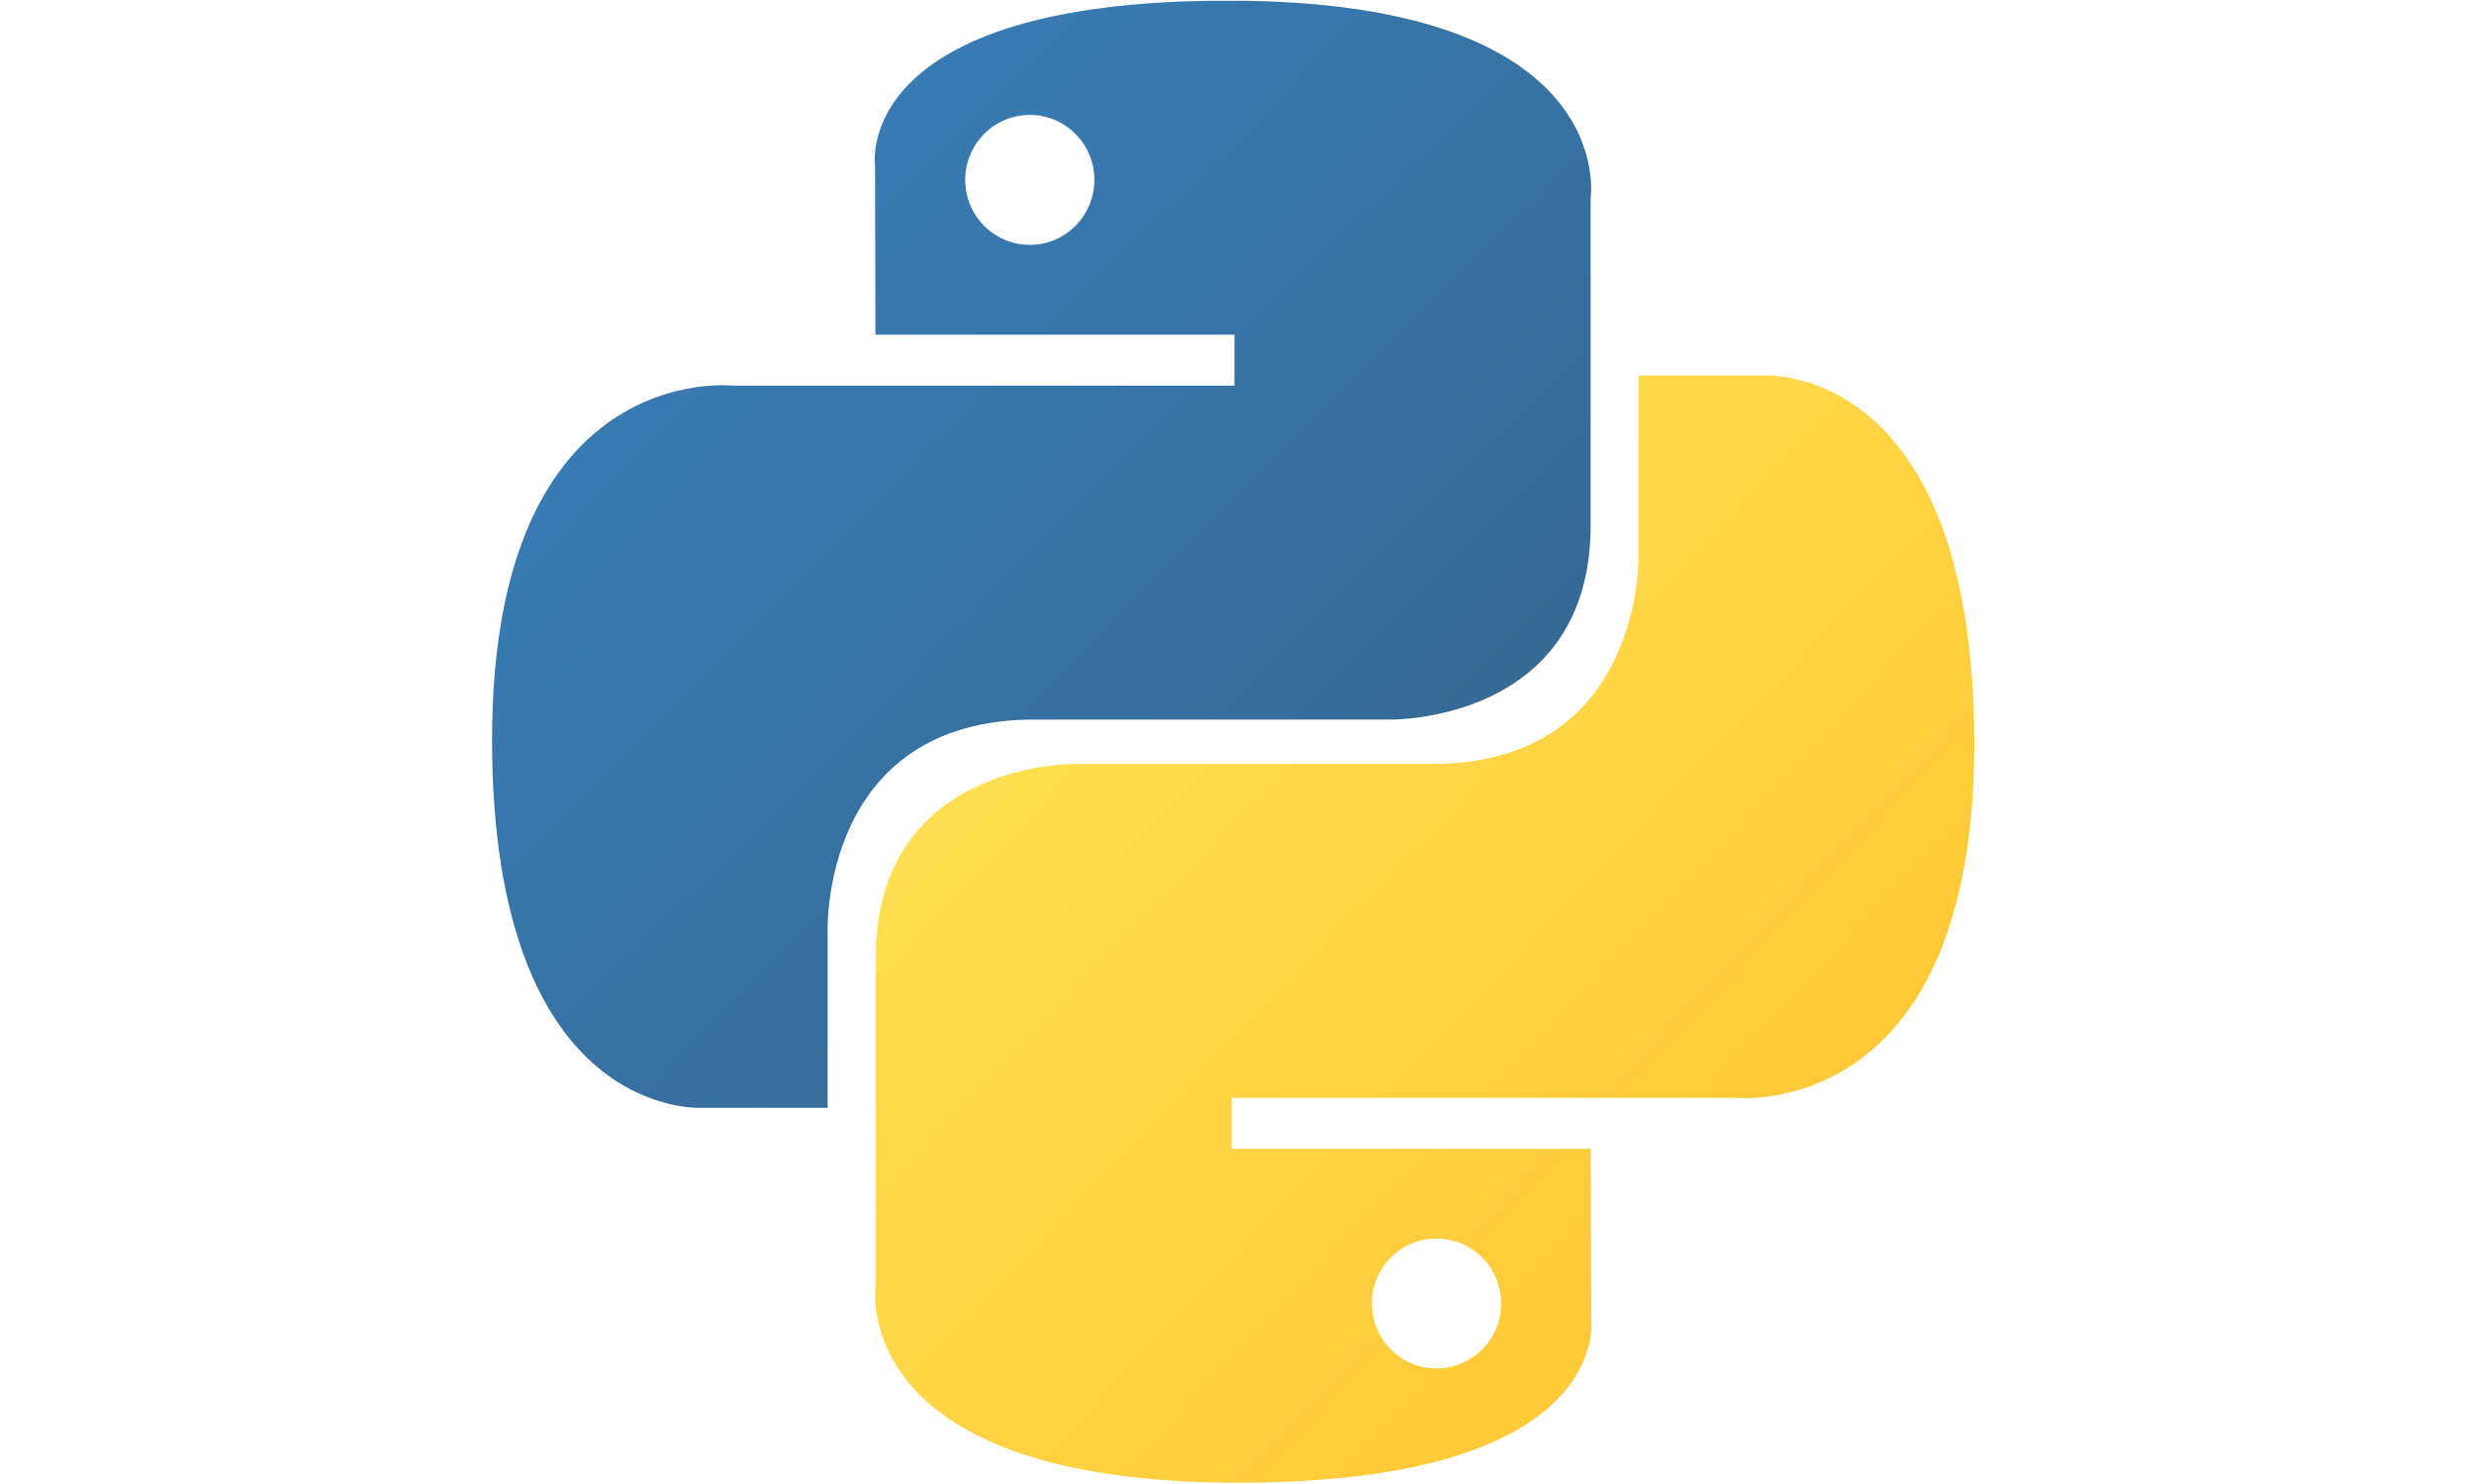 <svg xmlns="http://www.w3.org/2000/svg" xmlns:xlink="http://www.w3.org/1999/xlink" width="140" viewBox="0 0 104.88 63" height="84" preserveAspectRatio="xMidYMid meet"><defs><clipPath id="0e32691c6d"><path d="M 20.805 0.035 L 68 0.035 L 68 48 L 20.805 48 Z M 20.805 0.035 " clip-rule="nonzero"></path></clipPath><clipPath id="52a87c081d"><path d="M 52.051 0.027 C 36.082 0.027 37.078 6.992 37.078 6.992 L 37.094 14.207 L 52.332 14.207 L 52.332 16.371 L 31.043 16.371 C 31.043 16.371 20.824 15.207 20.824 31.406 C 20.824 47.605 29.742 47.031 29.742 47.031 L 35.066 47.031 L 35.066 39.516 C 35.066 39.516 34.777 30.547 43.844 30.547 L 58.957 30.547 C 58.957 30.547 67.449 30.684 67.449 22.297 L 67.449 8.426 C 67.449 8.426 68.738 0.027 52.051 0.027 Z M 43.648 4.879 C 45.164 4.879 46.387 6.113 46.387 7.637 C 46.387 9.16 45.164 10.395 43.648 10.395 C 42.129 10.395 40.906 9.16 40.906 7.637 C 40.906 6.113 42.129 4.879 43.648 4.879 Z M 43.648 4.879 " clip-rule="nonzero"></path></clipPath><linearGradient x1="0.004" gradientTransform="matrix(46.648, 0, 0, 47.006, 20.823, 0.029)" y1="-0.004" x2="1.028" gradientUnits="userSpaceOnUse" y2="1.012" id="2483580ed6"><stop stop-opacity="1" stop-color="rgb(21.999%, 49.399%, 72.198%)" offset="0"></stop><stop stop-opacity="1" stop-color="rgb(21.997%, 49.384%, 72.171%)" offset="0.125"></stop><stop stop-opacity="1" stop-color="rgb(21.986%, 49.269%, 71.974%)" offset="0.141"></stop><stop stop-opacity="1" stop-color="rgb(21.967%, 49.072%, 71.634%)" offset="0.156"></stop><stop stop-opacity="1" stop-color="rgb(21.948%, 48.875%, 71.294%)" offset="0.172"></stop><stop stop-opacity="1" stop-color="rgb(21.928%, 48.679%, 70.953%)" offset="0.188"></stop><stop stop-opacity="1" stop-color="rgb(21.91%, 48.482%, 70.612%)" offset="0.203"></stop><stop stop-opacity="1" stop-color="rgb(21.89%, 48.286%, 70.271%)" offset="0.219"></stop><stop stop-opacity="1" stop-color="rgb(21.87%, 48.09%, 69.931%)" offset="0.234"></stop><stop stop-opacity="1" stop-color="rgb(21.852%, 47.893%, 69.591%)" offset="0.25"></stop><stop stop-opacity="1" stop-color="rgb(21.832%, 47.696%, 69.25%)" offset="0.266"></stop><stop stop-opacity="1" stop-color="rgb(21.814%, 47.499%, 68.909%)" offset="0.281"></stop><stop stop-opacity="1" stop-color="rgb(21.794%, 47.302%, 68.568%)" offset="0.297"></stop><stop stop-opacity="1" stop-color="rgb(21.776%, 47.105%, 68.228%)" offset="0.312"></stop><stop stop-opacity="1" stop-color="rgb(21.756%, 46.909%, 67.888%)" offset="0.328"></stop><stop stop-opacity="1" stop-color="rgb(21.736%, 46.712%, 67.546%)" offset="0.344"></stop><stop stop-opacity="1" stop-color="rgb(21.718%, 46.515%, 67.206%)" offset="0.359"></stop><stop stop-opacity="1" stop-color="rgb(21.698%, 46.32%, 66.866%)" offset="0.375"></stop><stop stop-opacity="1" stop-color="rgb(21.68%, 46.123%, 66.525%)" offset="0.391"></stop><stop stop-opacity="1" stop-color="rgb(21.66%, 45.926%, 66.185%)" offset="0.406"></stop><stop stop-opacity="1" stop-color="rgb(21.642%, 45.729%, 65.843%)" offset="0.422"></stop><stop stop-opacity="1" stop-color="rgb(21.622%, 45.532%, 65.503%)" offset="0.438"></stop><stop stop-opacity="1" stop-color="rgb(21.602%, 45.335%, 65.163%)" offset="0.453"></stop><stop stop-opacity="1" stop-color="rgb(21.584%, 45.139%, 64.822%)" offset="0.469"></stop><stop stop-opacity="1" stop-color="rgb(21.564%, 44.942%, 64.482%)" offset="0.484"></stop><stop stop-opacity="1" stop-color="rgb(21.545%, 44.745%, 64.14%)" offset="0.494"></stop><stop stop-opacity="1" stop-color="rgb(21.536%, 44.647%, 63.971%)" offset="0.5"></stop><stop stop-opacity="1" stop-color="rgb(21.526%, 44.548%, 63.8%)" offset="0.506"></stop><stop stop-opacity="1" stop-color="rgb(21.516%, 44.45%, 63.631%)" offset="0.516"></stop><stop stop-opacity="1" stop-color="rgb(21.506%, 44.353%, 63.46%)" offset="0.531"></stop><stop stop-opacity="1" stop-color="rgb(21.487%, 44.156%, 63.12%)" offset="0.547"></stop><stop stop-opacity="1" stop-color="rgb(21.468%, 43.959%, 62.778%)" offset="0.562"></stop><stop stop-opacity="1" stop-color="rgb(21.449%, 43.762%, 62.437%)" offset="0.578"></stop><stop stop-opacity="1" stop-color="rgb(21.429%, 43.565%, 62.097%)" offset="0.594"></stop><stop stop-opacity="1" stop-color="rgb(21.411%, 43.369%, 61.757%)" offset="0.609"></stop><stop stop-opacity="1" stop-color="rgb(21.391%, 43.172%, 61.417%)" offset="0.625"></stop><stop stop-opacity="1" stop-color="rgb(21.371%, 42.975%, 61.075%)" offset="0.641"></stop><stop stop-opacity="1" stop-color="rgb(21.353%, 42.778%, 60.735%)" offset="0.656"></stop><stop stop-opacity="1" stop-color="rgb(21.333%, 42.583%, 60.394%)" offset="0.672"></stop><stop stop-opacity="1" stop-color="rgb(21.315%, 42.386%, 60.054%)" offset="0.688"></stop><stop stop-opacity="1" stop-color="rgb(21.295%, 42.189%, 59.714%)" offset="0.703"></stop><stop stop-opacity="1" stop-color="rgb(21.277%, 41.992%, 59.372%)" offset="0.719"></stop><stop stop-opacity="1" stop-color="rgb(21.257%, 41.795%, 59.032%)" offset="0.734"></stop><stop stop-opacity="1" stop-color="rgb(21.237%, 41.599%, 58.691%)" offset="0.75"></stop><stop stop-opacity="1" stop-color="rgb(21.219%, 41.402%, 58.351%)" offset="0.766"></stop><stop stop-opacity="1" stop-color="rgb(21.204%, 41.251%, 58.09%)" offset="0.781"></stop><stop stop-opacity="1" stop-color="rgb(21.199%, 41.199%, 57.999%)" offset="0.812"></stop><stop stop-opacity="1" stop-color="rgb(21.199%, 41.199%, 57.999%)" offset="0.875"></stop><stop stop-opacity="1" stop-color="rgb(21.199%, 41.199%, 57.999%)" offset="1"></stop></linearGradient><clipPath id="6474e26182"><path d="M 37 15 L 83.73 15 L 83.73 62.965 L 37 62.965 Z M 37 15 " clip-rule="nonzero"></path></clipPath><clipPath id="2d61fb9a50"><path d="M 52.504 62.945 C 68.473 62.945 67.477 55.984 67.477 55.984 L 67.457 48.77 L 52.219 48.77 L 52.219 46.605 L 73.512 46.605 C 73.512 46.605 83.73 47.77 83.73 31.57 C 83.73 15.367 74.812 15.941 74.812 15.941 L 69.488 15.941 L 69.488 23.461 C 69.488 23.461 69.773 32.43 60.711 32.43 L 45.594 32.43 C 45.594 32.43 37.105 32.289 37.105 40.68 L 37.105 54.551 C 37.105 54.551 35.812 62.945 52.504 62.945 Z M 60.906 58.094 C 59.391 58.094 58.164 56.863 58.164 55.34 C 58.164 53.812 59.391 52.582 60.906 52.582 C 62.422 52.582 63.648 53.812 63.648 55.34 C 63.648 56.863 62.422 58.094 60.906 58.094 Z M 60.906 58.094 " clip-rule="nonzero"></path></clipPath><linearGradient x1="-0.033" gradientTransform="matrix(46.65, 0, 0, 47.006, 37.081, 15.94)" y1="-0.006" x2="1.014" gradientUnits="userSpaceOnUse" y2="0.985" id="b27fba4ca4"><stop stop-opacity="1" stop-color="rgb(100%, 87.799%, 32.199%)" offset="0"></stop><stop stop-opacity="1" stop-color="rgb(100%, 87.799%, 32.199%)" offset="0.125"></stop><stop stop-opacity="1" stop-color="rgb(100%, 87.799%, 32.199%)" offset="0.188"></stop><stop stop-opacity="1" stop-color="rgb(100%, 87.759%, 32.153%)" offset="0.219"></stop><stop stop-opacity="1" stop-color="rgb(100%, 87.59%, 31.96%)" offset="0.234"></stop><stop stop-opacity="1" stop-color="rgb(100%, 87.332%, 31.662%)" offset="0.25"></stop><stop stop-opacity="1" stop-color="rgb(100%, 87.074%, 31.366%)" offset="0.266"></stop><stop stop-opacity="1" stop-color="rgb(100%, 86.816%, 31.068%)" offset="0.281"></stop><stop stop-opacity="1" stop-color="rgb(100%, 86.559%, 30.772%)" offset="0.297"></stop><stop stop-opacity="1" stop-color="rgb(100%, 86.301%, 30.475%)" offset="0.312"></stop><stop stop-opacity="1" stop-color="rgb(100%, 86.041%, 30.177%)" offset="0.328"></stop><stop stop-opacity="1" stop-color="rgb(100%, 85.783%, 29.881%)" offset="0.344"></stop><stop stop-opacity="1" stop-color="rgb(100%, 85.526%, 29.584%)" offset="0.359"></stop><stop stop-opacity="1" stop-color="rgb(100%, 85.268%, 29.288%)" offset="0.375"></stop><stop stop-opacity="1" stop-color="rgb(100%, 85.01%, 28.99%)" offset="0.391"></stop><stop stop-opacity="1" stop-color="rgb(100%, 84.752%, 28.694%)" offset="0.406"></stop><stop stop-opacity="1" stop-color="rgb(100%, 84.494%, 28.397%)" offset="0.422"></stop><stop stop-opacity="1" stop-color="rgb(100%, 84.236%, 28.101%)" offset="0.438"></stop><stop stop-opacity="1" stop-color="rgb(100%, 83.978%, 27.803%)" offset="0.453"></stop><stop stop-opacity="1" stop-color="rgb(100%, 83.72%, 27.505%)" offset="0.469"></stop><stop stop-opacity="1" stop-color="rgb(100%, 83.461%, 27.209%)" offset="0.483"></stop><stop stop-opacity="1" stop-color="rgb(100%, 83.333%, 27.061%)" offset="0.484"></stop><stop stop-opacity="1" stop-color="rgb(100%, 83.203%, 26.912%)" offset="0.5"></stop><stop stop-opacity="1" stop-color="rgb(100%, 82.945%, 26.616%)" offset="0.516"></stop><stop stop-opacity="1" stop-color="rgb(100%, 82.687%, 26.318%)" offset="0.517"></stop><stop stop-opacity="1" stop-color="rgb(100%, 82.559%, 26.17%)" offset="0.531"></stop><stop stop-opacity="1" stop-color="rgb(100%, 82.43%, 26.022%)" offset="0.547"></stop><stop stop-opacity="1" stop-color="rgb(100%, 82.172%, 25.725%)" offset="0.562"></stop><stop stop-opacity="1" stop-color="rgb(100%, 81.914%, 25.429%)" offset="0.578"></stop><stop stop-opacity="1" stop-color="rgb(100%, 81.656%, 25.131%)" offset="0.594"></stop><stop stop-opacity="1" stop-color="rgb(100%, 81.398%, 24.835%)" offset="0.609"></stop><stop stop-opacity="1" stop-color="rgb(100%, 81.139%, 24.538%)" offset="0.625"></stop><stop stop-opacity="1" stop-color="rgb(100%, 80.881%, 24.24%)" offset="0.641"></stop><stop stop-opacity="1" stop-color="rgb(100%, 80.623%, 23.944%)" offset="0.656"></stop><stop stop-opacity="1" stop-color="rgb(100%, 80.365%, 23.647%)" offset="0.672"></stop><stop stop-opacity="1" stop-color="rgb(100%, 80.107%, 23.351%)" offset="0.688"></stop><stop stop-opacity="1" stop-color="rgb(100%, 79.849%, 23.053%)" offset="0.703"></stop><stop stop-opacity="1" stop-color="rgb(100%, 79.591%, 22.757%)" offset="0.719"></stop><stop stop-opacity="1" stop-color="rgb(100%, 79.333%, 22.459%)" offset="0.734"></stop><stop stop-opacity="1" stop-color="rgb(100%, 79.076%, 22.163%)" offset="0.75"></stop><stop stop-opacity="1" stop-color="rgb(100%, 78.816%, 21.866%)" offset="0.766"></stop><stop stop-opacity="1" stop-color="rgb(100%, 78.558%, 21.568%)" offset="0.781"></stop><stop stop-opacity="1" stop-color="rgb(100%, 78.3%, 21.272%)" offset="0.797"></stop><stop stop-opacity="1" stop-color="rgb(100%, 78.043%, 20.975%)" offset="0.812"></stop><stop stop-opacity="1" stop-color="rgb(100%, 77.785%, 20.679%)" offset="0.828"></stop><stop stop-opacity="1" stop-color="rgb(100%, 77.527%, 20.381%)" offset="0.844"></stop><stop stop-opacity="1" stop-color="rgb(100%, 77.269%, 20.085%)" offset="0.859"></stop><stop stop-opacity="1" stop-color="rgb(100%, 77.011%, 19.788%)" offset="0.875"></stop><stop stop-opacity="1" stop-color="rgb(100%, 76.753%, 19.492%)" offset="0.891"></stop><stop stop-opacity="1" stop-color="rgb(100%, 76.561%, 19.27%)" offset="0.906"></stop><stop stop-opacity="1" stop-color="rgb(100%, 76.5%, 19.199%)" offset="0.938"></stop><stop stop-opacity="1" stop-color="rgb(100%, 76.5%, 19.199%)" offset="1"></stop></linearGradient></defs><g clip-path="url(#0e32691c6d)"><g clip-path="url(#52a87c081d)"><path fill="url(#2483580ed6)" d="M 20.824 0.035 L 20.824 47.605 L 68.738 47.605 L 68.738 0.035 Z M 20.824 0.035 " fill-rule="nonzero"></path></g></g><g clip-path="url(#6474e26182)"><g clip-path="url(#2d61fb9a50)"><path fill="url(#b27fba4ca4)" d="M 35.812 15.367 L 35.812 62.945 L 83.73 62.945 L 83.73 15.367 Z M 35.812 15.367 " fill-rule="nonzero"></path></g></g></svg>